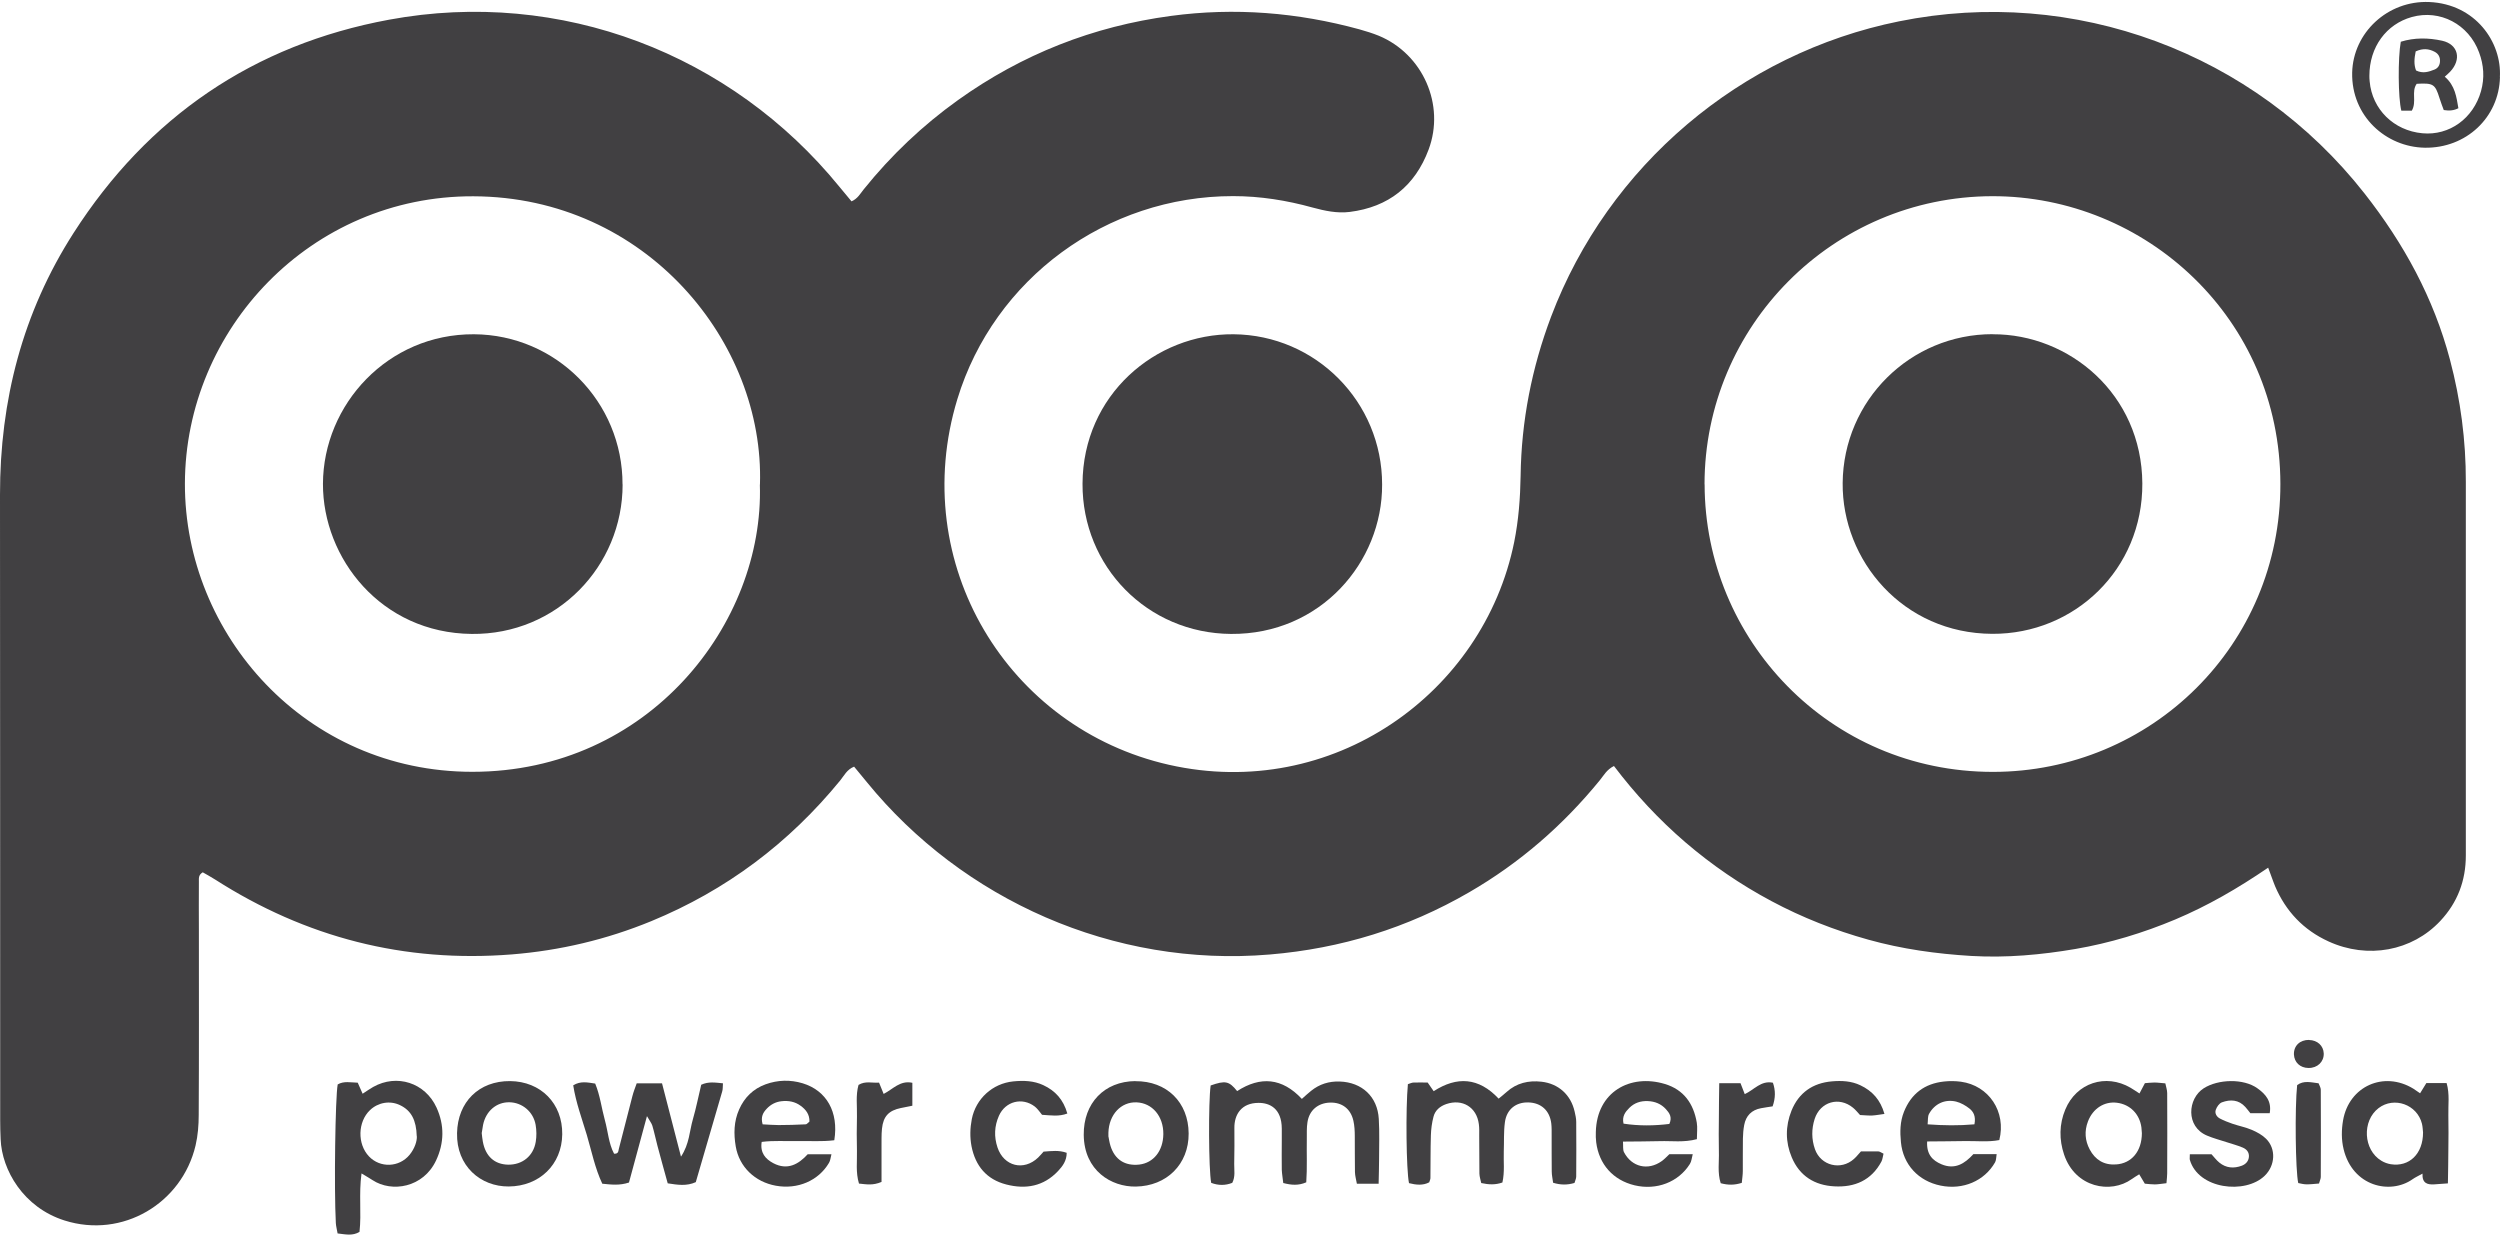 <svg width="105" height="52" viewBox="0 0 105 52" fill="none" xmlns="http://www.w3.org/2000/svg">
<path d="M95.266 36.44C93.975 37.321 92.715 38.047 91.366 38.616C90.013 39.184 88.613 39.609 87.168 39.857C85.722 40.104 84.265 40.235 82.796 40.15C81.331 40.062 79.885 39.861 78.47 39.466C77.055 39.072 75.695 38.538 74.4 37.846C73.105 37.155 71.899 36.331 70.782 35.373C69.672 34.418 68.679 33.351 67.786 32.172C67.477 32.327 67.357 32.57 67.195 32.767C65.648 34.665 63.828 36.246 61.706 37.475C59.112 38.979 56.325 39.837 53.333 40.089C46.769 40.645 40.426 37.781 36.413 32.856C36.232 32.636 36.05 32.416 35.872 32.199C35.567 32.323 35.455 32.574 35.292 32.775C33.139 35.411 30.499 37.394 27.352 38.689C25.478 39.459 23.526 39.922 21.5 40.085C16.989 40.444 12.841 39.377 9.038 36.942C8.86 36.83 8.678 36.729 8.516 36.637C8.319 36.753 8.357 36.907 8.353 37.039C8.346 37.711 8.353 38.384 8.353 39.053C8.353 41.642 8.361 44.236 8.346 46.826C8.346 47.255 8.311 47.692 8.214 48.109C7.642 50.537 5.149 52.033 2.71 51.26C0.986 50.715 0.077 49.142 0.027 47.847C0.015 47.584 0.008 47.321 0.008 47.054C1.17355e-05 38.303 0.012 29.543 1.17355e-05 20.784C-0.004 16.822 0.947 13.127 3.089 9.787C6.216 4.912 10.649 1.878 16.347 0.826C23.564 -0.507 30.715 2.272 35.25 7.838C35.416 8.039 35.582 8.24 35.764 8.457C36.023 8.345 36.135 8.128 36.278 7.951C37.43 6.52 38.748 5.268 40.24 4.201C42.927 2.28 45.911 1.105 49.181 0.668C51.856 0.308 54.496 0.521 57.094 1.232C57.372 1.31 57.647 1.395 57.913 1.503C59.765 2.276 60.704 4.406 60.001 6.284C59.429 7.811 58.319 8.697 56.688 8.901C56.155 8.967 55.641 8.855 55.126 8.716C54.036 8.414 52.927 8.237 51.79 8.237C46.487 8.233 41.752 11.696 40.209 16.764C38.11 23.668 42.328 30.591 49.1 32.122C55.942 33.668 62.305 29.137 63.596 22.767C63.781 21.847 63.851 20.916 63.866 19.98C63.897 17.68 64.334 15.454 65.146 13.3C67.546 6.953 73.12 2.237 79.761 0.896C87.11 -0.592 94.663 2.206 99.309 8.124C100.96 10.227 102.216 12.52 102.9 15.113C103.345 16.791 103.569 18.5 103.565 20.235C103.565 23.069 103.565 25.898 103.565 28.732C103.565 31.132 103.565 33.533 103.565 35.929C103.565 36.988 103.217 37.904 102.498 38.674C101.308 39.949 99.441 40.293 97.798 39.54C96.746 39.06 96.004 38.276 95.552 37.217C95.506 37.108 95.467 36.992 95.424 36.88C95.386 36.768 95.343 36.66 95.262 36.44H95.266ZM71.594 20.343C71.601 26.853 76.835 32.419 83.7 32.419C90.334 32.419 95.792 27.104 95.776 20.32C95.765 13.366 90.109 8.229 83.673 8.24C76.982 8.256 71.594 13.691 71.59 20.343H71.594ZM31.918 20.351C32.115 14.394 27.144 8.268 19.88 8.244C13.058 8.221 7.781 13.822 7.766 20.312C7.754 26.652 12.837 32.416 19.838 32.416C27.264 32.416 32.099 26.169 31.914 20.351H31.918Z" fill="#414042"/>
<path d="M58.049 20.352C58.064 23.607 55.459 26.653 51.705 26.625C48.192 26.602 45.451 23.796 45.466 20.317C45.482 16.587 48.532 14.008 51.81 14.039C55.266 14.07 58.053 16.884 58.049 20.352Z" fill="#414042"/>
<path d="M57.898 49.718H56.989C56.958 49.544 56.912 49.386 56.908 49.227C56.897 48.725 56.908 48.218 56.901 47.716C56.901 47.499 56.889 47.283 56.843 47.074C56.73 46.568 56.363 46.294 55.861 46.309C55.358 46.324 54.991 46.63 54.914 47.128C54.875 47.364 54.89 47.608 54.886 47.847C54.875 48.443 54.906 49.042 54.863 49.657C54.535 49.8 54.241 49.776 53.897 49.687C53.878 49.502 53.843 49.316 53.835 49.131C53.827 48.725 53.835 48.315 53.835 47.905C53.835 47.739 53.835 47.569 53.835 47.403C53.831 46.556 53.329 46.317 52.857 46.321C52.146 46.321 51.837 46.804 51.844 47.376C51.848 47.878 51.848 48.385 51.837 48.887C51.833 49.146 51.891 49.417 51.755 49.68C51.462 49.796 51.164 49.792 50.87 49.68C50.762 49.127 50.75 46.282 50.847 45.59C51.465 45.373 51.62 45.404 51.96 45.826C52.938 45.192 53.851 45.269 54.678 46.154C54.821 46.027 54.941 45.915 55.068 45.814C55.42 45.532 55.818 45.408 56.27 45.424C57.202 45.455 57.855 46.058 57.909 46.993C57.944 47.565 57.921 48.145 57.921 48.721C57.921 49.03 57.909 49.336 57.902 49.726L57.898 49.718Z" fill="#414042"/>
<path d="M59.127 45.536C59.236 45.502 59.301 45.467 59.371 45.467C59.56 45.459 59.754 45.467 59.962 45.467C60.04 45.583 60.117 45.691 60.214 45.83C61.188 45.2 62.104 45.247 62.943 46.143C63.062 46.043 63.175 45.958 63.275 45.865C63.696 45.486 64.195 45.37 64.744 45.432C65.459 45.513 65.977 45.985 66.135 46.688C66.166 46.828 66.201 46.971 66.201 47.114C66.209 47.879 66.205 48.648 66.201 49.414C66.201 49.502 66.155 49.591 66.128 49.684C65.83 49.773 65.548 49.773 65.231 49.676C65.212 49.522 65.173 49.363 65.173 49.201C65.165 48.699 65.173 48.196 65.169 47.69C65.169 47.523 65.173 47.353 65.154 47.187C65.088 46.642 64.728 46.317 64.195 46.302C63.669 46.286 63.275 46.592 63.205 47.141C63.151 47.543 63.175 47.952 63.159 48.358C63.144 48.783 63.202 49.217 63.101 49.665C62.807 49.769 62.533 49.758 62.212 49.688C62.185 49.56 62.139 49.425 62.135 49.294C62.127 48.768 62.135 48.239 62.127 47.713C62.127 47.547 62.135 47.377 62.111 47.21C62.019 46.499 61.419 46.139 60.743 46.371C60.476 46.464 60.275 46.634 60.206 46.905C60.14 47.156 60.105 47.419 60.097 47.682C60.078 48.281 60.086 48.88 60.078 49.479C60.078 49.526 60.055 49.568 60.028 49.657C59.761 49.8 59.468 49.765 59.178 49.692C59.062 49.151 59.035 46.553 59.131 45.54L59.127 45.536Z" fill="#414042"/>
<path d="M15.184 49.284C15.064 50.158 15.188 50.946 15.099 51.739C14.805 51.917 14.511 51.843 14.179 51.804C14.152 51.642 14.113 51.507 14.105 51.368C14.028 49.907 14.082 46.091 14.183 45.546C14.442 45.395 14.724 45.465 15.025 45.473C15.091 45.623 15.157 45.767 15.23 45.937C15.397 45.828 15.532 45.732 15.675 45.651C16.668 45.094 17.855 45.473 18.334 46.517C18.671 47.255 18.659 48.005 18.315 48.739C17.778 49.883 16.456 50.096 15.648 49.566C15.532 49.489 15.408 49.419 15.184 49.284ZM17.503 47.719C17.484 47.054 17.279 46.644 16.8 46.416C16.375 46.211 15.876 46.304 15.54 46.625C15.022 47.12 15.002 48.047 15.497 48.569C15.969 49.064 16.765 49.033 17.202 48.503C17.422 48.233 17.519 47.92 17.507 47.722L17.503 47.719Z" fill="#414042"/>
<path d="M27.171 46.882C26.9 47.88 26.657 48.777 26.417 49.666C26.027 49.797 25.679 49.755 25.296 49.716C24.987 49.059 24.848 48.351 24.647 47.671C24.442 46.987 24.19 46.314 24.075 45.584C24.388 45.39 24.681 45.464 24.998 45.51C25.207 46.017 25.265 46.542 25.404 47.045C25.536 47.52 25.563 48.027 25.791 48.456C25.976 48.467 25.969 48.347 25.988 48.266C26.181 47.524 26.367 46.782 26.56 46.04C26.606 45.858 26.676 45.684 26.742 45.499H27.805C28.068 46.511 28.323 47.501 28.601 48.579C28.957 48.046 28.957 47.505 29.1 47.014C29.239 46.535 29.335 46.04 29.451 45.56C29.757 45.417 30.035 45.468 30.364 45.499C30.352 45.638 30.364 45.754 30.329 45.854C29.965 47.118 29.594 48.382 29.223 49.65C28.837 49.824 28.466 49.766 28.044 49.7C27.898 49.171 27.751 48.645 27.611 48.116C27.538 47.837 27.48 47.555 27.399 47.281C27.368 47.176 27.291 47.084 27.178 46.886L27.171 46.882Z" fill="#414042"/>
<path d="M102.812 49.702C102.549 49.721 102.383 49.737 102.216 49.745C101.95 49.756 101.725 49.698 101.745 49.292C101.555 49.397 101.436 49.451 101.327 49.528C100.388 50.189 98.811 49.83 98.432 48.268C98.335 47.87 98.339 47.46 98.409 47.054C98.656 45.624 100.121 44.963 101.366 45.728C101.447 45.779 101.521 45.837 101.644 45.918C101.733 45.775 101.811 45.647 101.907 45.489H102.758C102.893 45.956 102.819 46.409 102.831 46.853C102.843 47.333 102.835 47.808 102.831 48.287C102.831 48.74 102.819 49.188 102.812 49.698V49.702ZM101.768 47.564C101.756 47.479 101.756 47.333 101.722 47.197C101.521 46.389 100.554 46.045 99.901 46.54C99.197 47.077 99.255 48.295 100.017 48.751C100.137 48.825 100.276 48.875 100.415 48.898C101.188 49.018 101.768 48.465 101.768 47.564Z" fill="#414042"/>
<path d="M90.987 49.695C90.778 49.718 90.639 49.745 90.496 49.745C90.357 49.745 90.214 49.726 90.082 49.714C90.001 49.579 89.932 49.459 89.847 49.32C89.731 49.394 89.63 49.452 89.534 49.521C88.652 50.155 87.16 49.884 86.692 48.493C86.48 47.867 86.484 47.217 86.743 46.599C87.207 45.481 88.44 45.076 89.483 45.686C89.603 45.756 89.719 45.837 89.858 45.926C89.936 45.779 90.001 45.656 90.086 45.493C90.206 45.485 90.345 45.466 90.484 45.466C90.627 45.466 90.767 45.489 90.944 45.501C90.972 45.644 91.022 45.775 91.022 45.911C91.029 47.035 91.026 48.16 91.022 49.281C91.022 49.397 91.006 49.513 90.991 49.695H90.987ZM89.959 47.596C89.955 47.538 89.951 47.445 89.939 47.349C89.862 46.788 89.464 46.386 88.915 46.316C88.382 46.247 87.898 46.56 87.694 47.101C87.539 47.507 87.57 47.905 87.767 48.276C87.999 48.713 88.366 48.941 88.876 48.906C89.522 48.864 89.955 48.361 89.959 47.596Z" fill="#414042"/>
<path d="M71.277 47.843C70.716 47.993 70.213 47.912 69.715 47.928C69.216 47.943 68.714 47.939 68.165 47.947C68.18 48.132 68.153 48.283 68.207 48.391C68.532 49.018 69.216 49.176 69.788 48.77C69.904 48.689 70.001 48.581 70.113 48.476H71.095C71.052 48.635 71.045 48.778 70.975 48.886C70.496 49.651 69.576 50.003 68.652 49.783C67.751 49.566 67.156 48.902 67.04 47.974C67.021 47.831 67.021 47.688 67.025 47.545C67.063 45.856 68.47 45.09 69.924 45.527C70.72 45.767 71.13 46.354 71.265 47.151C71.3 47.359 71.269 47.576 71.269 47.85L71.277 47.843ZM70.113 47.205C70.245 46.915 70.109 46.741 69.966 46.582C69.765 46.362 69.506 46.258 69.209 46.246C68.907 46.234 68.644 46.319 68.431 46.532C68.265 46.698 68.118 46.884 68.188 47.193C68.845 47.294 69.491 47.282 70.117 47.205H70.113Z" fill="#414042"/>
<path d="M80.94 47.941C80.909 48.486 81.165 48.741 81.543 48.9C82.1 49.135 82.514 48.88 82.881 48.474H83.859C83.836 48.609 83.843 48.729 83.793 48.818C83.345 49.603 82.44 49.986 81.509 49.796C80.573 49.607 79.928 48.911 79.839 47.972C79.796 47.543 79.8 47.114 79.966 46.696C80.272 45.931 80.836 45.513 81.644 45.424C81.88 45.397 82.123 45.401 82.359 45.432C83.53 45.591 84.272 46.692 83.971 47.883C83.496 47.976 82.993 47.914 82.498 47.925C81.999 47.937 81.497 47.933 80.936 47.941H80.94ZM82.927 47.218C82.993 46.878 82.881 46.688 82.715 46.557C82.552 46.429 82.355 46.317 82.158 46.267C81.686 46.155 81.254 46.356 81.018 46.785C80.96 46.893 80.979 47.04 80.96 47.222C81.64 47.272 82.27 47.28 82.923 47.222L82.927 47.218Z" fill="#414042"/>
<path d="M35.037 47.891C34.504 47.956 34.005 47.914 33.506 47.925C33.008 47.937 32.509 47.894 31.991 47.96C31.918 48.42 32.15 48.679 32.478 48.853C33.07 49.166 33.537 48.903 33.924 48.478H34.921C34.883 48.625 34.875 48.749 34.817 48.841C34.376 49.591 33.499 49.966 32.586 49.8C31.709 49.642 31.048 49.011 30.901 48.15C30.812 47.624 30.82 47.098 31.044 46.596C31.268 46.089 31.636 45.73 32.157 45.54C32.672 45.355 33.193 45.343 33.711 45.498C34.716 45.803 35.23 46.704 35.041 47.887L35.037 47.891ZM32.03 47.222C32.277 47.233 32.486 47.253 32.699 47.253C33.077 47.253 33.456 47.241 33.835 47.222C33.893 47.222 33.943 47.145 33.997 47.106C34.005 46.804 33.847 46.603 33.63 46.445C33.391 46.267 33.112 46.217 32.818 46.252C32.575 46.279 32.366 46.391 32.2 46.569C32.053 46.727 31.941 46.901 32.03 47.222Z" fill="#414042"/>
<path d="M104.999 3.239C104.957 4.936 103.577 6.231 101.841 6.204C100.214 6.177 98.753 4.882 98.791 3.05C98.83 1.376 100.28 0.011 102.031 0.085C103.967 0.17 105.08 1.77 104.995 3.239H104.999ZM99.514 3.189C99.514 3.231 99.514 3.328 99.526 3.421C99.63 4.592 100.538 5.485 101.737 5.597C102.877 5.705 103.882 4.971 104.203 3.827C104.358 3.27 104.319 2.733 104.122 2.203C103.685 1.016 102.479 0.386 101.296 0.715C100.225 1.013 99.514 1.975 99.514 3.185V3.189Z" fill="#414042"/>
<path d="M21.423 45.406C22.714 45.418 23.63 46.346 23.614 47.641C23.599 48.912 22.656 49.825 21.365 49.832C20.186 49.84 19.165 48.974 19.196 47.59C19.223 46.284 20.112 45.395 21.427 45.406H21.423ZM20.232 47.587C20.248 47.71 20.255 47.83 20.279 47.946C20.391 48.565 20.77 48.905 21.342 48.916C21.937 48.924 22.401 48.557 22.501 47.958C22.54 47.726 22.536 47.474 22.497 47.246C22.401 46.69 21.929 46.303 21.392 46.295C20.851 46.288 20.41 46.663 20.29 47.239C20.267 47.355 20.252 47.474 20.232 47.59V47.587Z" fill="#414042"/>
<path d="M47.685 45.41C49.003 45.398 49.916 46.295 49.923 47.606C49.931 48.897 49 49.817 47.701 49.836C46.68 49.852 45.532 49.171 45.517 47.664C45.505 46.334 46.375 45.418 47.685 45.406V45.41ZM46.556 47.737C46.572 47.803 46.591 47.973 46.642 48.132C46.823 48.707 47.252 48.978 47.848 48.912C48.451 48.843 48.853 48.333 48.86 47.633C48.868 46.883 48.397 46.326 47.736 46.299C47.082 46.272 46.576 46.813 46.553 47.571C46.553 47.594 46.553 47.617 46.553 47.741L46.556 47.737Z" fill="#414042"/>
<path d="M91.977 48.48H92.885C92.986 48.588 93.086 48.727 93.21 48.827C93.496 49.063 93.824 49.083 94.157 48.959C94.319 48.897 94.439 48.773 94.454 48.588C94.47 48.394 94.354 48.263 94.192 48.197C93.971 48.105 93.739 48.043 93.511 47.969C93.241 47.88 92.958 47.807 92.695 47.695C91.791 47.316 91.88 46.141 92.556 45.708C93.163 45.321 94.23 45.29 94.81 45.708C95.15 45.951 95.417 46.245 95.328 46.755H94.516C94.451 46.674 94.381 46.578 94.304 46.493C94.025 46.183 93.674 46.168 93.318 46.299C93.206 46.342 93.105 46.489 93.063 46.612C93.013 46.755 93.094 46.902 93.233 46.976C93.399 47.065 93.581 47.134 93.759 47.196C94.029 47.289 94.315 47.343 94.578 47.455C94.794 47.548 95.015 47.668 95.177 47.83C95.599 48.251 95.564 48.947 95.119 49.38C94.3 50.176 92.324 49.944 91.973 48.711C91.961 48.669 91.973 48.619 91.973 48.48H91.977Z" fill="#414042"/>
<path d="M78.165 48.358C78.408 48.358 78.648 48.354 78.884 48.358C78.946 48.358 79.007 48.408 79.108 48.455C79.077 48.571 79.069 48.691 79.019 48.787C78.598 49.572 77.902 49.874 77.048 49.827C76.213 49.785 75.582 49.39 75.254 48.609C74.983 47.968 74.983 47.299 75.242 46.65C75.548 45.892 76.135 45.486 76.943 45.417C77.353 45.382 77.759 45.401 78.138 45.583C78.636 45.819 78.977 46.19 79.147 46.785C78.942 46.812 78.791 46.843 78.636 46.851C78.47 46.858 78.304 46.839 78.122 46.831C78.026 46.727 77.937 46.615 77.828 46.526C77.245 46.043 76.452 46.271 76.216 46.994C76.081 47.415 76.081 47.848 76.228 48.266C76.472 48.961 77.318 49.17 77.867 48.675C77.971 48.583 78.06 48.467 78.165 48.354V48.358Z" fill="#414042"/>
<path d="M43.839 48.368C44.164 48.345 44.469 48.299 44.801 48.418C44.801 48.751 44.631 48.979 44.438 49.184C43.835 49.825 43.085 49.961 42.262 49.748C41.438 49.536 40.967 48.971 40.804 48.144C40.731 47.761 40.743 47.379 40.816 47C40.986 46.145 41.686 45.508 42.552 45.419C42.985 45.376 43.418 45.388 43.82 45.577C44.318 45.809 44.662 46.18 44.828 46.768C44.469 46.903 44.144 46.845 43.766 46.822C43.681 46.721 43.588 46.575 43.46 46.474C42.934 46.072 42.227 46.254 41.956 46.861C41.763 47.294 41.744 47.742 41.895 48.194C42.161 48.987 43 49.195 43.603 48.616C43.688 48.534 43.762 48.442 43.839 48.36V48.368Z" fill="#414042"/>
<path d="M37.024 49.641C36.657 49.799 36.382 49.741 36.077 49.71C35.934 49.235 36.004 48.782 35.992 48.338C35.98 47.858 35.98 47.383 35.992 46.904C36.004 46.455 35.934 46.003 36.058 45.566C36.347 45.389 36.63 45.493 36.92 45.47C36.989 45.644 37.047 45.787 37.113 45.945C37.507 45.744 37.805 45.365 38.319 45.477V46.44C38.153 46.475 37.994 46.506 37.84 46.536C37.329 46.641 37.097 46.884 37.043 47.406C37.016 47.665 37.028 47.932 37.024 48.195C37.024 48.67 37.024 49.146 37.024 49.648V49.641Z" fill="#414042"/>
<path d="M72.201 45.493H73.101C73.155 45.636 73.213 45.779 73.279 45.953C73.673 45.775 73.959 45.37 74.462 45.474C74.574 45.795 74.574 46.116 74.45 46.467C74.284 46.494 74.122 46.514 73.963 46.545C73.565 46.618 73.329 46.862 73.256 47.252C73.221 47.438 73.206 47.631 73.202 47.82C73.194 48.273 73.202 48.729 73.198 49.181C73.198 49.343 73.171 49.506 73.155 49.68C72.846 49.78 72.572 49.776 72.27 49.695C72.127 49.254 72.208 48.802 72.193 48.354C72.181 47.878 72.189 47.399 72.193 46.923C72.193 46.475 72.201 46.023 72.208 45.497L72.201 45.493Z" fill="#414042"/>
<path d="M97.4 49.708C97.195 49.723 97.032 49.746 96.866 49.742C96.75 49.742 96.634 49.708 96.526 49.688C96.41 49.178 96.379 46.526 96.48 45.575C96.754 45.37 97.056 45.459 97.38 45.498C97.415 45.595 97.473 45.68 97.473 45.765C97.481 46.986 97.477 48.208 97.473 49.433C97.473 49.503 97.438 49.568 97.4 49.704V49.708Z" fill="#414042"/>
<path d="M96.982 43.68C97.33 43.687 97.585 43.919 97.597 44.244C97.609 44.596 97.33 44.862 96.955 44.855C96.604 44.851 96.36 44.619 96.345 44.287C96.333 43.923 96.596 43.672 96.982 43.676V43.68Z" fill="#414042"/>
<path d="M83.696 14.039C86.901 14.027 89.955 16.548 89.978 20.305C89.997 23.908 87.133 26.637 83.677 26.621C79.927 26.606 77.361 23.541 77.392 20.282C77.423 16.822 80.229 14.031 83.696 14.035V14.039Z" fill="#414042"/>
<path d="M26.15 20.348C26.15 23.78 23.394 26.664 19.811 26.625C16.003 26.587 13.556 23.444 13.564 20.321C13.576 16.989 16.289 14.02 19.907 14.039C23.363 14.059 26.154 16.88 26.146 20.348H26.15Z" fill="#414042"/>
<path d="M102.68 3.222C103.117 3.597 103.171 4.077 103.252 4.544C103.082 4.637 102.877 4.663 102.638 4.622C102.58 4.463 102.51 4.289 102.456 4.111C102.274 3.531 102.197 3.481 101.501 3.52C101.265 3.848 101.513 4.27 101.296 4.649H100.856C100.72 4.119 100.709 2.434 100.833 1.753C101.401 1.576 101.996 1.583 102.572 1.711C103.252 1.865 103.395 2.499 102.901 3.017C102.854 3.068 102.796 3.114 102.68 3.222ZM101.459 2.159C101.397 2.461 101.378 2.712 101.474 2.959C101.76 3.102 102.008 3.017 102.251 2.921C102.394 2.863 102.472 2.739 102.479 2.584C102.491 2.403 102.417 2.26 102.255 2.175C102.012 2.047 101.764 2.02 101.459 2.159Z" fill="#414042"/>
</svg>
